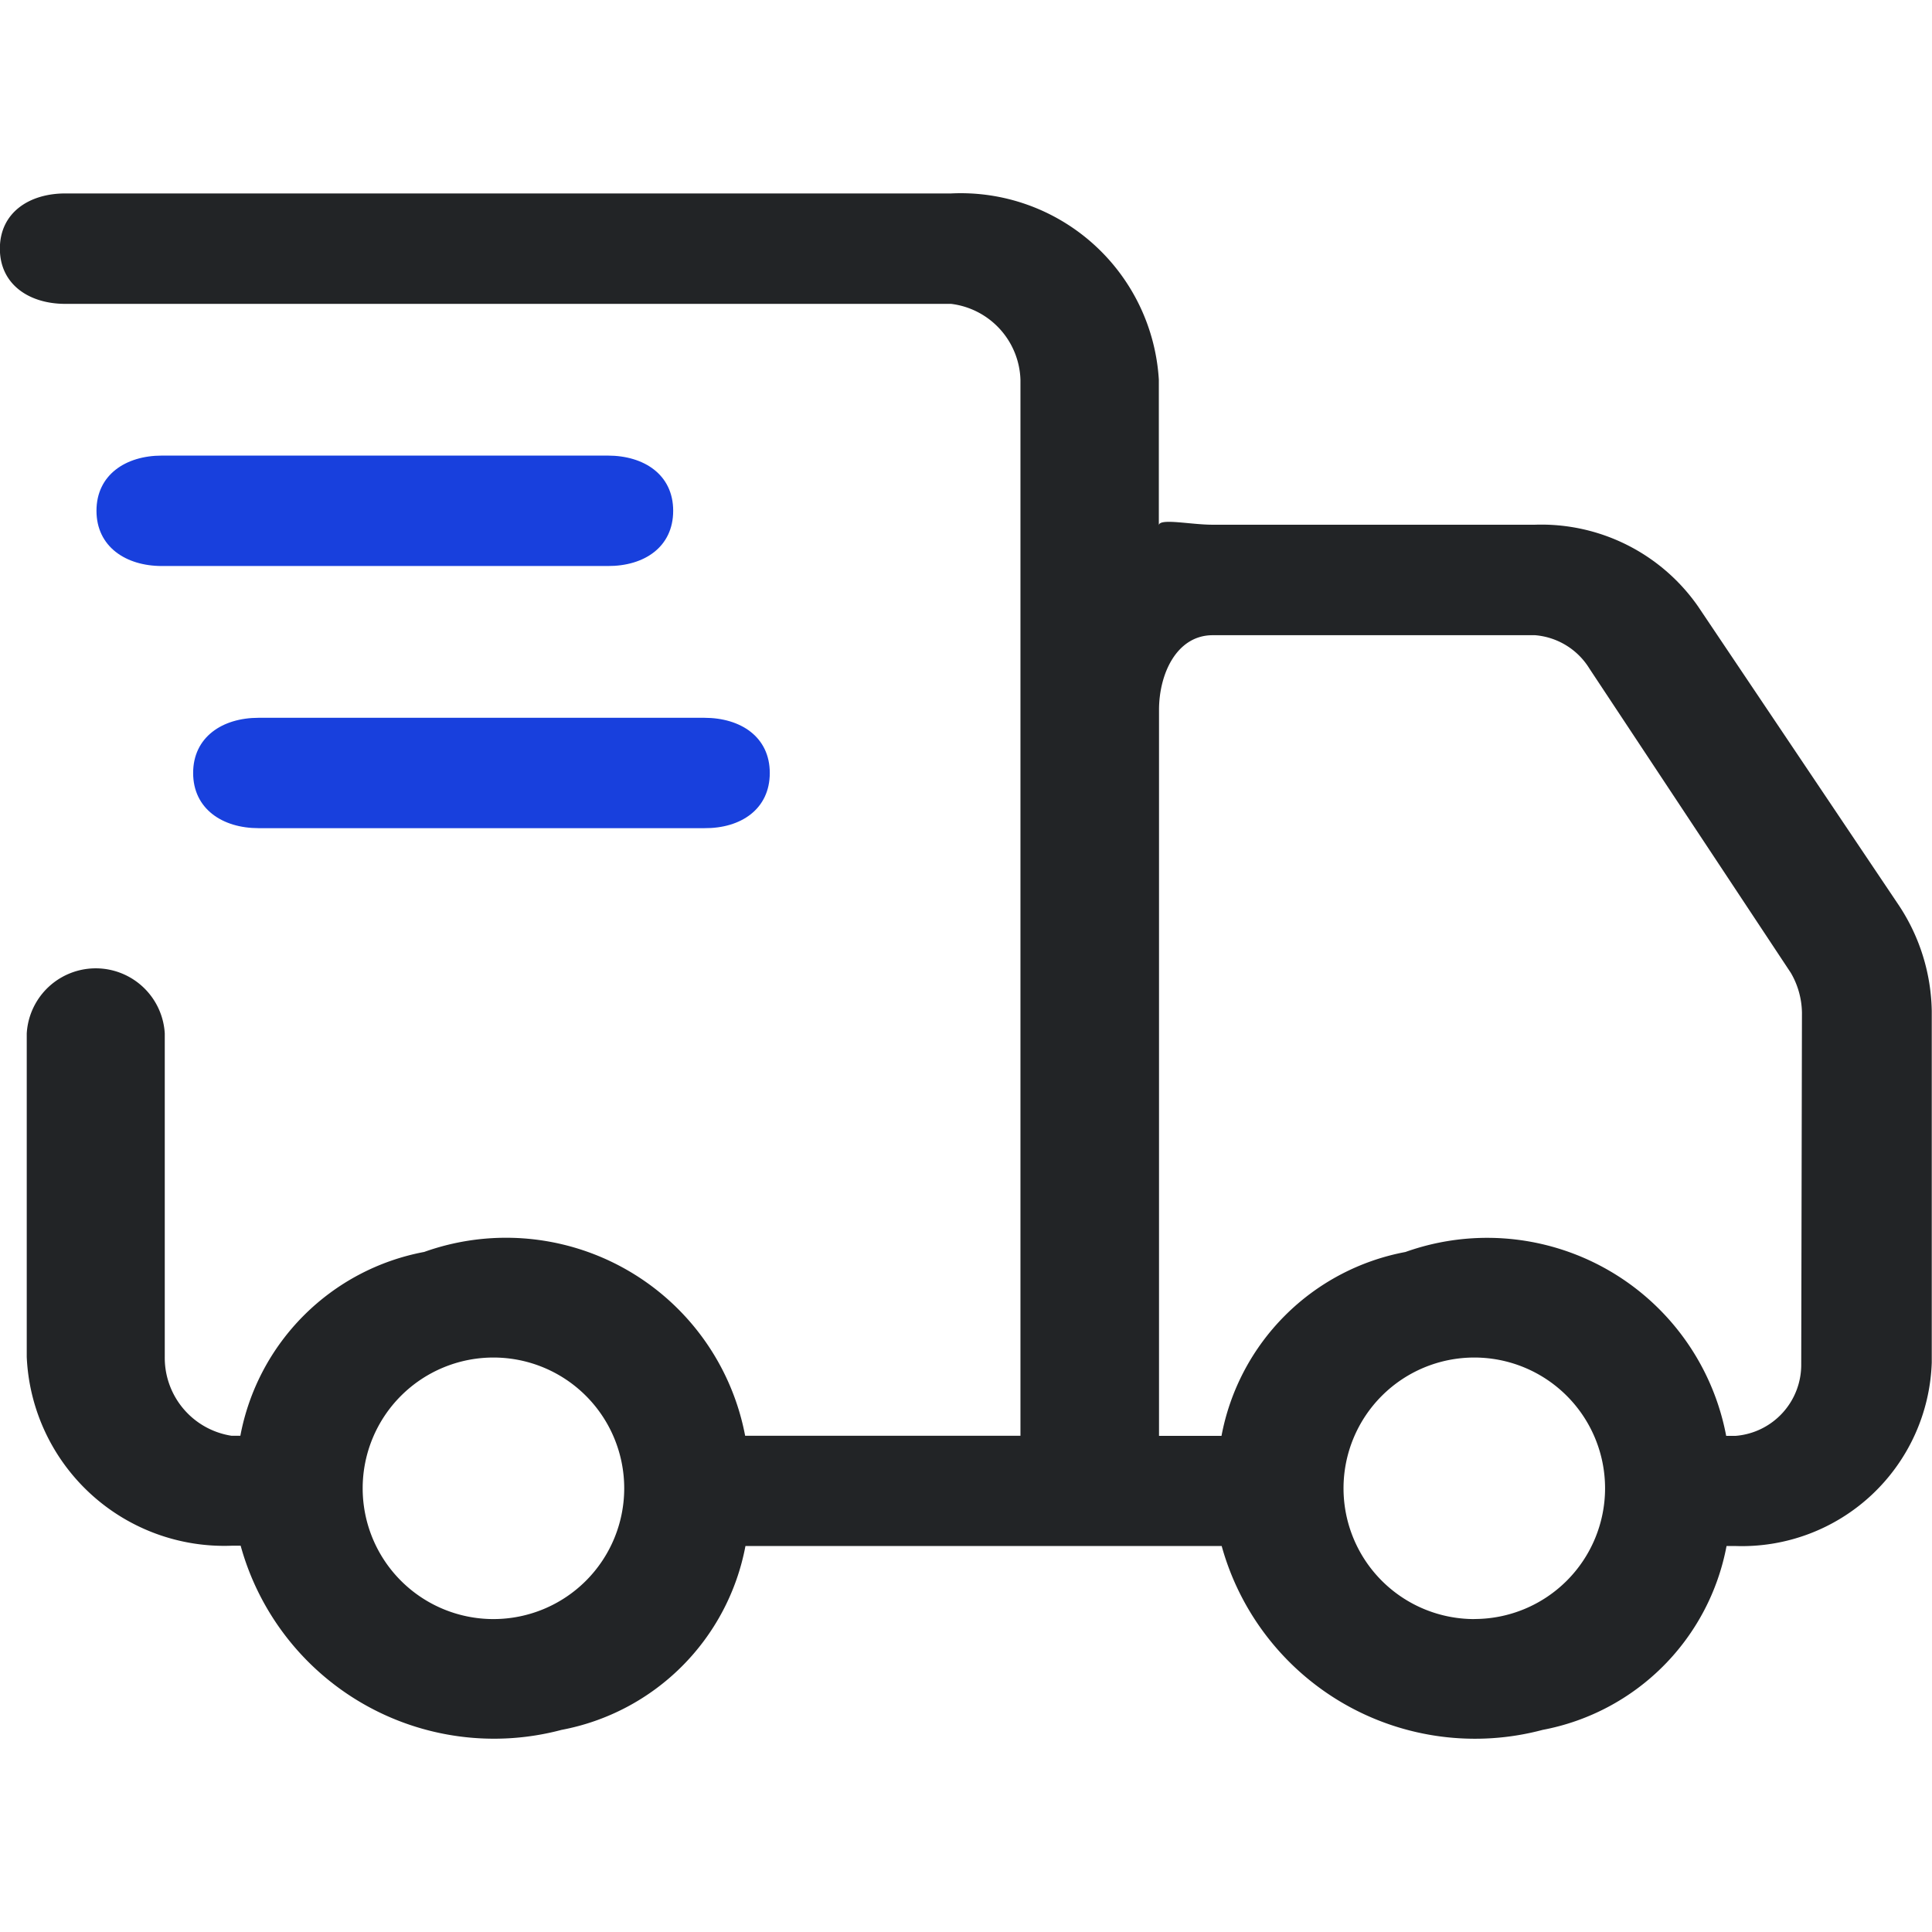 <svg id="ic_livraison_magasin" xmlns="http://www.w3.org/2000/svg" width="32" height="32" viewBox="0 0 32 32">
  <rect id="Rectangle_54" data-name="Rectangle 54" width="32" height="32" fill="none"/>
  <g id="ic_livraison" data-name="ic livraison" transform="translate(0 3.2)">
    <g id="Groupe_7" data-name="Groupe 7">
      <path id="Tracé_2" data-name="Tracé 2" d="M1042.822,538.631l-3.336-4.966a3.165,3.165,0,0,0-2.7-1.35h-5.338c-.369,0-.891-.115-.891.012v-2.413a3.287,3.287,0,0,0-3.44-3.086h-14.673c-.6,0-1.083.32-1.083.914s.485.915,1.083.915h14.672a1.308,1.308,0,0,1,1.149,1.258v17.49h-4.56a4.031,4.031,0,0,0-5.316-3.045,3.815,3.815,0,0,0-3.045,3.045h-.145a1.306,1.306,0,0,1-1.107-1.3v-5.365a1.145,1.145,0,0,0-2.286,0v5.36a3.274,3.274,0,0,0,3.392,3.126h.151a4.353,4.353,0,0,0,5.316,3.05,3.818,3.818,0,0,0,3.045-3.045h7.888a4.353,4.353,0,0,0,5.317,3.045,3.818,3.818,0,0,0,3.045-3.045h.151a3.146,3.146,0,0,0,3.248-3.04h0v-5.821A3.263,3.263,0,0,0,1042.822,538.631Zm-23.286,11.81a2.166,2.166,0,1,1,2.166-2.166h0a2.166,2.166,0,0,1-2.165,2.166Zm16.246,0a2.166,2.166,0,1,1,2.166-2.167h0a2.166,2.166,0,0,1-2.165,2.166h0Zm5.415-4.225a1.181,1.181,0,0,1-1.083,1.19h-.16a4.029,4.029,0,0,0-5.313-3.045,3.816,3.816,0,0,0-3.046,3.045h-1.035V535.383c0-.6.293-1.238.89-1.238h5.339a1.168,1.168,0,0,1,.9.553l3.336,5.04a1.349,1.349,0,0,1,.184.658Z" transform="translate(-1011.363 -526.824)" fill="#222426"/>
    </g>
    <path id="Tracé_4" data-name="Tracé 4" d="M1024.912,538.6c0-.6-.485-.914-1.083-.914h-7.385c-.6,0-1.083.32-1.083.914s.485.914,1.083.914h7.385C1024.432,539.519,1024.912,539.2,1024.912,538.6Z" transform="translate(-1012.162 -528.997)" fill="#1840dd"/>
    <path id="Tracé_4-2" data-name="Tracé 4" d="M1022.912,533.171c0-.6-.485-.914-1.083-.914h-7.386c-.6,0-1.083.32-1.083.914s.485.915,1.083.915h7.386C1022.432,534.089,1022.912,533.772,1022.912,533.171Z" transform="translate(-1011.762 -527.911)" fill="#1840dd"/>
  </g>
</svg>
